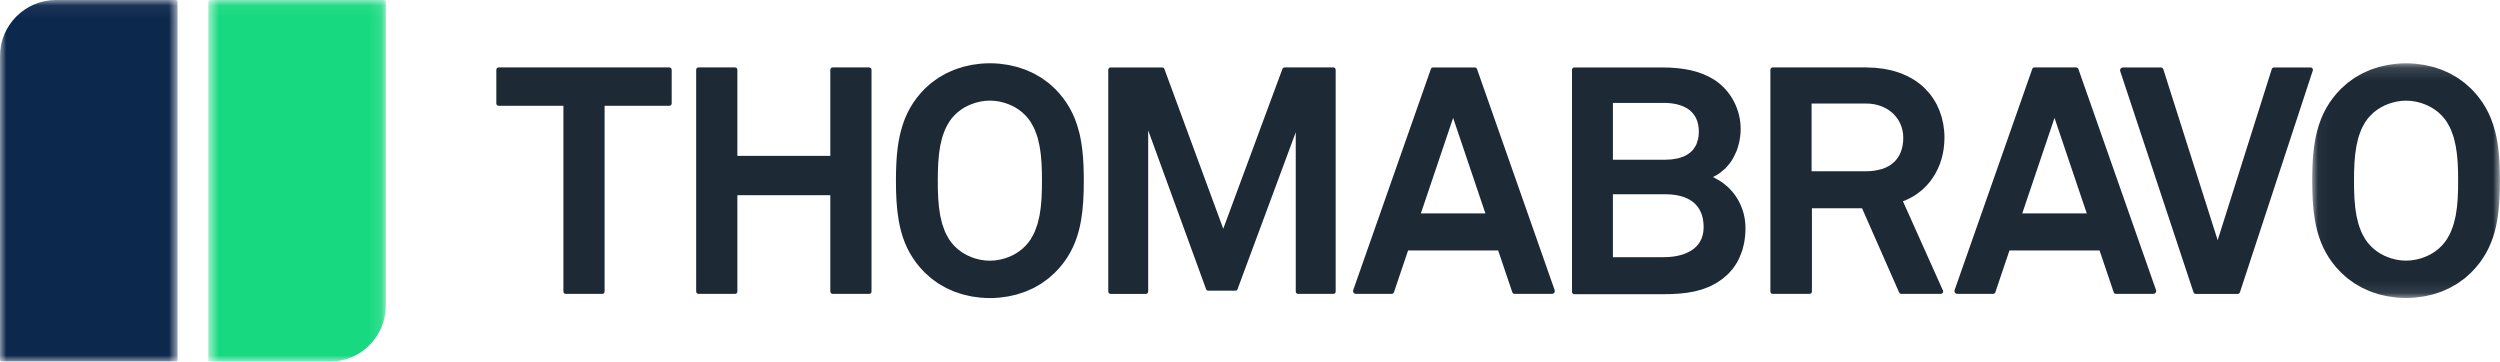 <?xml version="1.0" encoding="utf-8"?>
<svg xmlns="http://www.w3.org/2000/svg" height="57.865" id="svg39" version="1.1" viewBox="0 0 400 57.865" width="400">
  
  
  
  <title id="title2">Logo</title>
  <desc id="desc4">Created with Sketch.</desc>
  <defs id="defs9">
    <polygon id="path-1" points="14.879,0.058 14.879,29 0.668,29 0.668,0.058"/>
    <polygon id="path-3" points="14.211,0.058 14.211,29 0,29 0,0.058"/>
    <polygon id="path-5" points="15.064,0.122 15.064,18.909 0.035,18.909 0.035,0.122"/>
    <mask fill="#ffffff" id="mask-2">
      <use height="100%" href="#path-1" id="use11" width="100%" x="0" y="0"/>
    </mask>
    <mask fill="#ffffff" id="mask-4">
      <use height="100%" href="#path-3" id="use17" width="100%" x="0" y="0"/>
    </mask>
    <mask fill="#ffffff" id="mask-6">
      <use height="100%" href="#path-5" id="use29" width="100%" x="0" y="0"/>
    </mask>
  </defs>
  <path d="m 10.393,29 h -9.59 c -0.074,0 -0.135,-0.061 -0.135,-0.135 V 0.192 c 0,-0.074 0.061,-0.134 0.135,-0.134 h 13.941 c 0.074,0 0.135,0.06 0.135,0.134 v 24.322 c 0,2.477 -2.008,4.486 -4.486,4.486" fill="#17d980" id="Fill-1" mask="url(#mask-2)" style="fill-rule:evenodd;stroke:none;stroke-width:1" transform="matrix(1.999,0,0,1.999,31.99,-0.116)"/>
  <path d="m 4.486,0.058 h 9.59 c 0.074,0 0.135,0.061 0.135,0.135 v 28.673 c 0,0.074 -0.061,0.134 -0.135,0.134 H 0.135 C 0.061,29 -2e-4,28.94 -2e-4,28.866 V 4.544 c 0,-2.478 2.008,-4.486 4.486,-4.486" fill="#0c284c" id="Fill-4" mask="url(#mask-4)" style="fill-rule:evenodd;stroke:none;stroke-width:1" transform="matrix(1.999,0,0,1.999,0,-0.116)"/>
  <path d="M 107.094,10.789 H 79.788 c -0.208,0 -0.376,0.168 -0.376,0.376 v 5.382 c 0,0.206 0.168,0.376 0.376,0.376 h 10.357 v 29.724 c 0,0.208 0.168,0.376 0.374,0.376 h 5.842 c 0.208,0 0.376,-0.168 0.376,-0.376 V 16.923 h 10.357 c 0.208,0 0.376,-0.17 0.376,-0.376 v -5.382 c 0,-0.208 -0.168,-0.376 -0.376,-0.376" fill="#1d2a36" id="Fill-7" style="fill-rule:evenodd;stroke:none;stroke-width:1.999"/>
  <path d="m 139.214,10.819 c -0.044,-0.02 -0.094,-0.03 -0.146,-0.03 h -5.842 c -0.102,0 -0.196,0.042 -0.264,0.11 -0.07,0.068 -0.112,0.162 -0.112,0.266 V 24.944 H 117.979 V 11.165 c 0,-0.104 -0.042,-0.198 -0.11,-0.266 -0.066,-0.068 -0.16,-0.11 -0.266,-0.11 h -5.84 c -0.104,0 -0.198,0.042 -0.266,0.11 -0.068,0.068 -0.11,0.162 -0.11,0.266 v 35.483 c 0,0.104 0.042,0.198 0.11,0.266 0.068,0.068 0.162,0.108 0.266,0.108 h 5.84 c 0.106,0 0.2,-0.04 0.266,-0.108 0.068,-0.068 0.11,-0.162 0.11,-0.266 V 31.23 h 14.871 v 15.417 c 0,0.104 0.042,0.198 0.112,0.266 0.068,0.068 0.162,0.108 0.264,0.108 h 5.842 c 0.052,0 0.102,-0.008 0.146,-0.028 0.134,-0.058 0.23,-0.19 0.23,-0.346 V 11.165 c 0,-0.156 -0.096,-0.29 -0.23,-0.346" fill="#1d2a36" id="Fill-9" style="fill-rule:evenodd;stroke:none;stroke-width:1.999"/>
  <path d="m 166.171,35.147 c -0.052,0.222 -0.098,0.45 -0.162,0.666 -0.088,0.296 -0.198,0.58 -0.306,0.866 -0.052,0.132 -0.092,0.272 -0.15,0.404 -0.146,0.334 -0.322,0.648 -0.506,0.958 -0.044,0.07 -0.076,0.148 -0.12,0.22 -0.12,0.184 -0.248,0.366 -0.384,0.54 -0.138,0.176 -0.284,0.344 -0.438,0.506 -0.178,0.19 -0.366,0.368 -0.564,0.538 -0.144,0.12 -0.3,0.234 -0.456,0.344 -0.054,0.04 -0.104,0.084 -0.16,0.122 -0.638,0.434 -1.358,0.776 -2.113,1.016 -0.016,0.004 -0.028,0.012 -0.044,0.016 -0.194,0.06 -0.392,0.106 -0.592,0.152 -0.068,0.016 -0.134,0.036 -0.202,0.05 -0.138,0.03 -0.282,0.046 -0.424,0.066 -0.126,0.02 -0.252,0.046 -0.378,0.058 -0.04,0.004 -0.078,0.004 -0.118,0.006 -0.224,0.018 -0.45,0.034 -0.674,0.034 -0.224,0 -0.448,-0.016 -0.672,-0.034 -0.04,-0.002 -0.08,-0.002 -0.12,-0.006 -0.124,-0.012 -0.25,-0.038 -0.376,-0.058 -0.142,-0.02 -0.286,-0.036 -0.426,-0.066 -0.068,-0.014 -0.132,-0.034 -0.198,-0.05 -0.202,-0.046 -0.4,-0.092 -0.596,-0.152 -0.014,-0.004 -0.026,-0.01 -0.04,-0.014 -0.758,-0.24 -1.48,-0.584 -2.117,-1.018 -0.05,-0.036 -0.094,-0.074 -0.142,-0.108 -0.162,-0.116 -0.324,-0.232 -0.474,-0.358 -0.198,-0.17 -0.386,-0.348 -0.564,-0.538 -0.31,-0.322 -0.582,-0.674 -0.822,-1.046 -0.046,-0.072 -0.076,-0.152 -0.12,-0.224 -0.184,-0.306 -0.36,-0.622 -0.506,-0.954 -0.058,-0.132 -0.098,-0.272 -0.15,-0.406 -0.108,-0.284 -0.218,-0.568 -0.306,-0.862 -0.064,-0.218 -0.11,-0.448 -0.162,-0.67 -0.052,-0.218 -0.11,-0.434 -0.152,-0.654 -0.062,-0.328 -0.108,-0.662 -0.152,-0.996 -0.016,-0.122 -0.038,-0.242 -0.052,-0.364 -0.046,-0.412 -0.08,-0.83 -0.106,-1.246 -0.004,-0.048 -0.008,-0.098 -0.012,-0.146 -0.024,-0.418 -0.038,-0.836 -0.05,-1.254 0,-0.06 -0.004,-0.122 -0.006,-0.182 -0.006,-0.312 -0.006,-0.622 -0.008,-0.932 0,-0.146 -0.004,-0.3 -0.004,-0.442 0,-0.144 0.004,-0.302 0.004,-0.45 0.002,-0.308 0.002,-0.614 0.008,-0.924 0.002,-0.076 0.006,-0.158 0.008,-0.236 0.012,-0.398 0.024,-0.798 0.048,-1.2 0.004,-0.086 0.014,-0.174 0.02,-0.26 0.024,-0.38 0.054,-0.758 0.096,-1.134 0.02,-0.176 0.05,-0.352 0.074,-0.528 0.04,-0.282 0.076,-0.564 0.128,-0.84 0.052,-0.276 0.122,-0.546 0.188,-0.818 0.042,-0.172 0.078,-0.35 0.126,-0.518 0.098,-0.336 0.22,-0.662 0.346,-0.984 0.04,-0.098 0.068,-0.202 0.11,-0.298 0.154,-0.354 0.338,-0.69 0.536,-1.016 0.032,-0.054 0.058,-0.118 0.092,-0.17 0.242,-0.376 0.514,-0.73 0.824,-1.052 0.178,-0.19 0.366,-0.368 0.564,-0.538 0.15,-0.126 0.312,-0.242 0.474,-0.358 0.048,-0.036 0.092,-0.074 0.142,-0.108 0.64,-0.436 1.366,-0.782 2.127,-1.02 0.01,-0.004 0.018,-0.008 0.028,-0.01 0.2,-0.064 0.404,-0.112 0.608,-0.158 0.062,-0.014 0.124,-0.034 0.186,-0.046 0.146,-0.032 0.296,-0.048 0.444,-0.07 0.12,-0.018 0.24,-0.042 0.36,-0.054 0.052,-0.006 0.106,-0.004 0.16,-0.008 0.21,-0.018 0.422,-0.032 0.632,-0.032 0.21,0 0.422,0.014 0.636,0.032 0.052,0.004 0.104,0.002 0.156,0.008 0.122,0.012 0.242,0.036 0.364,0.054 0.146,0.022 0.294,0.038 0.44,0.07 0.064,0.012 0.126,0.032 0.19,0.048 0.202,0.046 0.404,0.092 0.602,0.154 0.012,0.004 0.024,0.01 0.034,0.014 0.76,0.238 1.484,0.584 2.123,1.018 0.054,0.036 0.102,0.078 0.156,0.116 0.156,0.114 0.314,0.228 0.46,0.35 0.198,0.17 0.386,0.348 0.564,0.538 0.31,0.322 0.582,0.676 0.824,1.052 0.034,0.052 0.058,0.116 0.092,0.17 0.198,0.326 0.382,0.662 0.536,1.016 0.04,0.096 0.07,0.2 0.108,0.298 0.128,0.322 0.25,0.648 0.348,0.986 0.048,0.166 0.082,0.342 0.124,0.514 0.068,0.272 0.138,0.542 0.19,0.82 0.052,0.276 0.088,0.558 0.128,0.84 0.024,0.176 0.054,0.352 0.074,0.528 0.042,0.376 0.07,0.754 0.096,1.134 0.006,0.086 0.016,0.174 0.02,0.26 0.024,0.402 0.036,0.802 0.048,1.2 0.002,0.078 0.006,0.16 0.008,0.236 0.006,0.31 0.006,0.616 0.008,0.924 0,0.148 0.004,0.306 0.004,0.45 0,0.142 -0.004,0.296 -0.004,0.442 -0.002,0.31 -0.002,0.62 -0.008,0.932 -0.002,0.06 -0.006,0.122 -0.008,0.182 -0.01,0.418 -0.024,0.836 -0.048,1.254 -0.004,0.048 -0.008,0.098 -0.012,0.146 -0.026,0.416 -0.06,0.834 -0.106,1.246 -0.014,0.122 -0.036,0.242 -0.052,0.364 -0.044,0.334 -0.09,0.668 -0.152,0.996 -0.042,0.22 -0.1,0.438 -0.152,0.656 m 7.222,-7.542 c -0.008,-0.356 -0.018,-0.706 -0.032,-1.054 -0.004,-0.094 -0.01,-0.184 -0.014,-0.276 -0.012,-0.254 -0.026,-0.508 -0.042,-0.758 -0.01,-0.156 -0.022,-0.304 -0.034,-0.454 -0.016,-0.176 -0.028,-0.352 -0.046,-0.524 -0.018,-0.204 -0.042,-0.4 -0.064,-0.596 -0.014,-0.12 -0.028,-0.242 -0.042,-0.36 -0.03,-0.224 -0.064,-0.44 -0.098,-0.654 -0.016,-0.1 -0.028,-0.198 -0.046,-0.296 -0.036,-0.214 -0.078,-0.422 -0.12,-0.628 -0.02,-0.104 -0.04,-0.206 -0.06,-0.31 -0.046,-0.204 -0.096,-0.404 -0.148,-0.604 -0.186,-0.736 -0.412,-1.452 -0.692,-2.143 -0.002,-0.002 -0.002,-0.002 -0.002,-0.004 -0.238,-0.586 -0.514,-1.158 -0.832,-1.713 l -0.006,-0.008 c -0.306,-0.536 -0.65,-1.056 -1.038,-1.563 -0.006,-0.008 -0.014,-0.014 -0.02,-0.022 -0.376,-0.488 -0.788,-0.964 -1.252,-1.428 -0.126,-0.126 -0.264,-0.232 -0.394,-0.352 -0.216,-0.2 -0.428,-0.406 -0.658,-0.588 -0.198,-0.16 -0.408,-0.298 -0.614,-0.446 -0.178,-0.128 -0.348,-0.262 -0.532,-0.382 -0.218,-0.14 -0.446,-0.26 -0.67,-0.386 -0.186,-0.108 -0.368,-0.22 -0.56,-0.318 -0.222,-0.114 -0.454,-0.208 -0.682,-0.308 -0.206,-0.09 -0.408,-0.19 -0.62,-0.272 -0.228,-0.088 -0.46,-0.156 -0.692,-0.232 -0.222,-0.074 -0.442,-0.156 -0.67,-0.22 -0.246,-0.068 -0.498,-0.118 -0.75,-0.174 -0.218,-0.05 -0.432,-0.108 -0.656,-0.148 -0.32,-0.058 -0.646,-0.094 -0.972,-0.134 -0.158,-0.018 -0.31,-0.046 -0.468,-0.06 -0.494,-0.044 -0.99,-0.068 -1.49,-0.068 -0.5,0 -0.996,0.024 -1.49,0.068 -0.156,0.012 -0.308,0.042 -0.466,0.06 -0.326,0.04 -0.652,0.076 -0.974,0.134 -0.222,0.04 -0.436,0.098 -0.654,0.146 -0.252,0.058 -0.504,0.108 -0.752,0.176 -0.228,0.064 -0.446,0.146 -0.668,0.218 -0.232,0.076 -0.466,0.146 -0.694,0.234 -0.21,0.082 -0.41,0.18 -0.616,0.272 -0.23,0.1 -0.462,0.194 -0.686,0.308 -0.192,0.096 -0.372,0.21 -0.556,0.316 -0.226,0.128 -0.456,0.248 -0.674,0.388 -0.184,0.118 -0.354,0.254 -0.53,0.38 -0.206,0.148 -0.418,0.288 -0.616,0.448 -0.228,0.182 -0.438,0.384 -0.652,0.582 -0.132,0.122 -0.272,0.23 -0.4,0.358 -0.464,0.464 -0.876,0.94 -1.252,1.428 -0.008,0.008 -0.014,0.014 -0.02,0.022 -0.388,0.508 -0.732,1.028 -1.038,1.563 l -0.006,0.008 c -0.318,0.556 -0.594,1.128 -0.832,1.713 0,0.002 -0.002,0.002 -0.002,0.004 -0.14,0.346 -0.266,0.698 -0.38,1.056 -0.116,0.356 -0.22,0.72 -0.312,1.088 -0.052,0.2 -0.102,0.4 -0.146,0.604 -0.022,0.104 -0.042,0.206 -0.062,0.31 -0.042,0.206 -0.084,0.414 -0.12,0.628 -0.018,0.098 -0.03,0.196 -0.046,0.296 -0.034,0.214 -0.068,0.43 -0.098,0.654 -0.014,0.118 -0.028,0.24 -0.042,0.36 -0.022,0.196 -0.046,0.392 -0.064,0.596 -0.018,0.172 -0.032,0.348 -0.046,0.524 -0.012,0.15 -0.024,0.298 -0.034,0.454 -0.018,0.25 -0.03,0.504 -0.042,0.758 -0.004,0.092 -0.01,0.182 -0.014,0.276 -0.014,0.348 -0.024,0.698 -0.032,1.054 0,0.022 0,0.044 -0.002,0.064 -0.008,0.416 -0.012,0.836 -0.012,1.262 0,2.273 0.1,4.381 0.444,6.34 0.008,0.052 0.02,0.1 0.028,0.154 0.048,0.258 0.098,0.514 0.152,0.764 0.026,0.118 0.058,0.232 0.084,0.346 0.044,0.184 0.088,0.37 0.138,0.55 0.048,0.176 0.102,0.346 0.154,0.516 0.038,0.12 0.072,0.242 0.112,0.358 0.074,0.222 0.156,0.438 0.238,0.652 0.026,0.07 0.05,0.14 0.076,0.208 0.1,0.244 0.206,0.486 0.318,0.726 0.018,0.04 0.034,0.078 0.052,0.118 0.12,0.25 0.25,0.496 0.384,0.74 0.016,0.03 0.03,0.058 0.048,0.088 0.134,0.238 0.278,0.472 0.428,0.702 0.022,0.038 0.042,0.076 0.066,0.11 0.136,0.208 0.282,0.408 0.432,0.612 0.044,0.06 0.084,0.122 0.13,0.184 0.122,0.156 0.252,0.31 0.38,0.464 0.084,0.102 0.162,0.206 0.252,0.304 0.052,0.062 0.114,0.12 0.166,0.18 0.17,0.186 0.336,0.372 0.52,0.554 0.124,0.124 0.26,0.23 0.388,0.348 0.218,0.202 0.432,0.406 0.664,0.594 0.196,0.158 0.406,0.298 0.612,0.444 0.178,0.126 0.35,0.264 0.534,0.382 0.218,0.142 0.444,0.26 0.668,0.388 0.188,0.104 0.37,0.22 0.562,0.318 0.222,0.114 0.456,0.206 0.684,0.308 0.206,0.09 0.406,0.19 0.618,0.272 0.226,0.086 0.458,0.156 0.69,0.232 0.222,0.074 0.444,0.154 0.672,0.218 0.244,0.07 0.494,0.118 0.74,0.174 0.222,0.05 0.44,0.108 0.666,0.15 0.316,0.058 0.638,0.092 0.958,0.13 0.162,0.02 0.32,0.048 0.484,0.064 0.492,0.044 0.99,0.066 1.488,0.066 0.5,0 0.996,-0.022 1.488,-0.066 0.164,-0.016 0.322,-0.044 0.484,-0.064 0.32,-0.038 0.642,-0.072 0.958,-0.13 0.226,-0.042 0.444,-0.1 0.666,-0.152 0.248,-0.054 0.496,-0.102 0.74,-0.172 0.23,-0.064 0.45,-0.146 0.674,-0.22 0.23,-0.076 0.462,-0.144 0.688,-0.23 0.212,-0.082 0.414,-0.182 0.622,-0.274 0.226,-0.102 0.458,-0.192 0.68,-0.306 0.194,-0.098 0.376,-0.214 0.562,-0.318 0.224,-0.128 0.45,-0.246 0.668,-0.388 0.184,-0.118 0.356,-0.256 0.534,-0.382 0.206,-0.146 0.416,-0.286 0.612,-0.444 0.232,-0.188 0.446,-0.392 0.664,-0.594 0.128,-0.118 0.264,-0.224 0.388,-0.348 0.184,-0.182 0.35,-0.368 0.52,-0.554 0.052,-0.06 0.114,-0.118 0.166,-0.18 0.09,-0.098 0.168,-0.202 0.252,-0.304 0.128,-0.154 0.26,-0.308 0.38,-0.464 0.046,-0.062 0.086,-0.124 0.13,-0.184 0.15,-0.204 0.296,-0.404 0.432,-0.612 0.024,-0.034 0.044,-0.072 0.068,-0.11 0.148,-0.23 0.292,-0.464 0.426,-0.702 0.018,-0.03 0.032,-0.058 0.046,-0.088 0.136,-0.244 0.266,-0.49 0.386,-0.74 0.018,-0.04 0.034,-0.078 0.052,-0.118 0.112,-0.24 0.218,-0.482 0.318,-0.726 0.026,-0.068 0.05,-0.138 0.076,-0.208 0.082,-0.214 0.164,-0.43 0.238,-0.652 0.04,-0.116 0.074,-0.238 0.112,-0.358 0.052,-0.17 0.106,-0.34 0.154,-0.516 0.05,-0.18 0.092,-0.366 0.138,-0.55 0.026,-0.114 0.058,-0.228 0.084,-0.346 0.054,-0.25 0.104,-0.506 0.152,-0.764 0.008,-0.054 0.02,-0.102 0.028,-0.154 0.344,-1.959 0.444,-4.067 0.444,-6.34 0,-0.426 -0.004,-0.846 -0.012,-1.262 -0.002,-0.02 -0.002,-0.042 -0.002,-0.064" fill="#1d2a36" id="Fill-11" style="fill-rule:evenodd;stroke:none;stroke-width:1.999"/>
  <path d="m 213.332,10.789 h -7.793 c -0.16,0 -0.3,0.098 -0.354,0.246 l -9.465,25.562 -4.065,-11.032 -5.352,-14.529 c -0.054,-0.148 -0.194,-0.246 -0.352,-0.246 h -8.253 c -0.208,0 -0.376,0.168 -0.376,0.376 v 35.483 c 0,0.208 0.168,0.376 0.376,0.376 h 5.636 c 0.208,0 0.376,-0.168 0.376,-0.376 V 20.859 l 4.515,12.382 4.746,13.024 c 0.054,0.148 0.196,0.246 0.354,0.246 h 4.331 c 0.158,0 0.298,-0.098 0.352,-0.244 l 9.311,-25.102 0.002,12.328 v 13.154 c 0,0.052 0.01,0.102 0.03,0.146 0.056,0.136 0.192,0.23 0.346,0.23 h 5.636 c 0.104,0 0.198,-0.042 0.266,-0.11 0.068,-0.068 0.108,-0.162 0.108,-0.266 V 11.164 c 0,-0.104 -0.04,-0.198 -0.108,-0.266 -0.068,-0.068 -0.162,-0.11 -0.266,-0.11" fill="#1d2a36" id="Fill-13" style="fill-rule:evenodd;stroke:none;stroke-width:1.999"/>
  <path d="m 266.227,16.463 c 0.38,0 0.742,0.02 1.086,0.058 0.05,0.006 0.102,0.014 0.154,0.022 0.308,0.038 0.606,0.088 0.884,0.158 0.058,0.012 0.11,0.03 0.168,0.046 0.272,0.074 0.534,0.16 0.774,0.264 0.038,0.016 0.072,0.034 0.108,0.05 0.248,0.114 0.482,0.24 0.696,0.386 0.008,0.008 0.02,0.014 0.03,0.02 0.27,0.188 0.506,0.402 0.712,0.64 0.016,0.02 0.03,0.042 0.048,0.062 0.19,0.23 0.354,0.48 0.484,0.752 0.014,0.03 0.026,0.062 0.04,0.09 0.124,0.278 0.224,0.574 0.29,0.892 0.006,0.03 0.008,0.064 0.014,0.096 0.062,0.326 0.098,0.672 0.1,1.042 v 0.022 c 0,0.418 -0.04,0.798 -0.112,1.148 -0.026,0.142 -0.084,0.262 -0.124,0.396 -0.06,0.194 -0.11,0.398 -0.19,0.568 -0.076,0.162 -0.182,0.296 -0.278,0.442 -0.078,0.116 -0.142,0.248 -0.232,0.354 -0.17,0.2 -0.372,0.374 -0.588,0.536 -0.272,0.206 -0.568,0.384 -0.894,0.524 -0.088,0.038 -0.192,0.062 -0.284,0.096 -0.206,0.074 -0.41,0.15 -0.63,0.204 -0.14,0.034 -0.298,0.052 -0.446,0.078 -0.192,0.034 -0.38,0.074 -0.58,0.096 -0.258,0.028 -0.532,0.036 -0.81,0.042 -0.102,0.002 -0.2,0.014 -0.3,0.014 h -8.281 v -9.095 h 8.125 c 0.012,0 0.024,0 0.036,0 m 3.507,24.06 c -0.07,0.026 -0.138,0.058 -0.21,0.086 -0.12,0.044 -0.244,0.084 -0.366,0.122 -0.058,0.018 -0.114,0.038 -0.172,0.054 -0.132,0.036 -0.266,0.07 -0.4,0.1 -0.052,0.012 -0.102,0.026 -0.152,0.036 -0.14,0.032 -0.28,0.056 -0.422,0.08 -0.048,0.008 -0.094,0.016 -0.14,0.024 -0.146,0.02 -0.292,0.038 -0.44,0.054 -0.042,0.004 -0.084,0.01 -0.126,0.014 -0.16,0.016 -0.32,0.028 -0.48,0.034 -0.026,0.002 -0.052,0.004 -0.074,0.004 -0.188,0.01 -0.376,0.014 -0.562,0.014 h -8.125 V 31.078 h 8.331 c 0.034,0 0.064,0.002 0.098,0.002 0.232,0.002 0.452,0.01 0.668,0.024 0.112,0.008 0.226,0.018 0.34,0.026 0.118,0.012 0.234,0.028 0.348,0.042 0.138,0.018 0.272,0.036 0.406,0.058 0.006,0.002 0.012,0.002 0.02,0.004 0.574,0.104 1.11,0.262 1.593,0.48 0.004,0.002 0.01,0.004 0.016,0.008 0.154,0.07 0.304,0.15 0.448,0.232 l 0.04,0.022 c 0.136,0.08 0.266,0.166 0.392,0.258 0.02,0.018 0.042,0.034 0.062,0.05 0.112,0.086 0.22,0.176 0.322,0.272 0.034,0.03 0.064,0.062 0.094,0.092 0.086,0.086 0.168,0.174 0.246,0.268 0.04,0.048 0.08,0.098 0.118,0.148 0.062,0.08 0.12,0.162 0.176,0.248 0.044,0.066 0.084,0.134 0.124,0.202 0.042,0.076 0.086,0.154 0.124,0.236 0.04,0.078 0.076,0.154 0.11,0.234 0.038,0.082 0.068,0.17 0.1,0.256 0.026,0.078 0.058,0.156 0.082,0.236 0.048,0.16 0.092,0.324 0.126,0.498 0.01,0.046 0.016,0.09 0.024,0.136 0.026,0.15 0.048,0.302 0.064,0.46 0.006,0.052 0.012,0.1 0.016,0.15 0.016,0.202 0.028,0.406 0.028,0.624 0,0.224 -0.014,0.442 -0.038,0.648 -0.004,0.036 -0.014,0.066 -0.018,0.102 -0.022,0.168 -0.05,0.334 -0.09,0.49 -0.01,0.044 -0.026,0.086 -0.038,0.13 -0.042,0.142 -0.082,0.282 -0.134,0.412 -0.018,0.046 -0.04,0.084 -0.06,0.128 -0.054,0.126 -0.11,0.252 -0.178,0.368 -0.022,0.042 -0.052,0.082 -0.078,0.12 -0.068,0.112 -0.138,0.222 -0.216,0.324 -0.034,0.044 -0.07,0.082 -0.104,0.124 -0.08,0.094 -0.158,0.186 -0.244,0.272 -0.046,0.05 -0.102,0.092 -0.152,0.138 -0.082,0.074 -0.162,0.15 -0.248,0.218 -0.084,0.064 -0.178,0.124 -0.268,0.186 -0.114,0.074 -0.226,0.146 -0.346,0.212 -0.106,0.062 -0.214,0.122 -0.326,0.174 -0.102,0.05 -0.206,0.092 -0.31,0.136 m 9.017,-7.114 c -0.35,-0.984 -0.87,-1.905 -1.558,-2.721 -0.02,-0.026 -0.048,-0.048 -0.07,-0.072 -0.26,-0.3 -0.534,-0.588 -0.84,-0.856 -0.04,-0.034 -0.088,-0.062 -0.126,-0.096 -0.292,-0.248 -0.592,-0.484 -0.92,-0.696 -0.164,-0.106 -0.346,-0.19 -0.518,-0.286 -0.216,-0.122 -0.424,-0.256 -0.658,-0.364 0.364,-0.164 0.708,-0.36 1.036,-0.584 0.204,-0.14 0.382,-0.304 0.568,-0.462 0.11,-0.096 0.232,-0.178 0.34,-0.28 0.214,-0.21 0.404,-0.44 0.592,-0.672 0.06,-0.076 0.13,-0.142 0.19,-0.22 0.378,-0.51 0.676,-1.068 0.928,-1.647 0.058,-0.136 0.128,-0.264 0.18,-0.406 0.118,-0.308 0.206,-0.626 0.288,-0.944 0.014,-0.052 0.036,-0.102 0.048,-0.154 0.082,-0.34 0.14,-0.684 0.186,-1.028 0.006,-0.038 0.014,-0.076 0.02,-0.114 0.046,-0.39 0.072,-0.776 0.072,-1.158 0,-3.115 -1.534,-6.132 -4.191,-7.869 -0.038,-0.024 -0.074,-0.04 -0.112,-0.064 -0.252,-0.158 -0.512,-0.308 -0.78,-0.446 -0.09,-0.046 -0.184,-0.086 -0.276,-0.13 -0.224,-0.106 -0.454,-0.212 -0.69,-0.304 -0.094,-0.038 -0.19,-0.07 -0.282,-0.106 -0.236,-0.086 -0.476,-0.168 -0.722,-0.242 -0.106,-0.032 -0.21,-0.06 -0.314,-0.088 -0.232,-0.064 -0.466,-0.124 -0.708,-0.178 -0.136,-0.03 -0.274,-0.054 -0.412,-0.082 -0.206,-0.04 -0.416,-0.078 -0.63,-0.11 -0.19,-0.03 -0.38,-0.054 -0.572,-0.076 -0.168,-0.02 -0.336,-0.042 -0.508,-0.058 -0.27,-0.026 -0.542,-0.044 -0.81,-0.06 -0.112,-0.006 -0.22,-0.016 -0.332,-0.02 -0.414,-0.02 -0.826,-0.03 -1.238,-0.03 h -14.036 c -0.104,0 -0.198,0.042 -0.266,0.11 -0.066,0.068 -0.11,0.162 -0.11,0.266 v 35.535 c 0,0.102 0.044,0.196 0.11,0.264 0.068,0.07 0.162,0.11 0.266,0.11 h 14.036 c 0.472,0 0.94,-0.008 1.408,-0.022 0.028,-0.002 0.056,-0.004 0.086,-0.004 0.41,-0.014 0.816,-0.036 1.222,-0.068 0.118,-0.01 0.23,-0.026 0.346,-0.034 0.3,-0.03 0.6,-0.06 0.894,-0.1 0.214,-0.03 0.422,-0.07 0.632,-0.108 0.188,-0.034 0.38,-0.062 0.568,-0.104 0.288,-0.062 0.568,-0.14 0.846,-0.22 0.108,-0.03 0.22,-0.054 0.326,-0.088 0.316,-0.1 0.624,-0.216 0.928,-0.342 0.076,-0.03 0.152,-0.054 0.226,-0.086 0.3,-0.13 0.592,-0.282 0.88,-0.444 0.08,-0.044 0.162,-0.08 0.242,-0.124 0.298,-0.176 0.586,-0.376 0.872,-0.584 0.062,-0.044 0.126,-0.078 0.188,-0.126 0.178,-0.136 0.334,-0.288 0.5,-0.434 0.126,-0.114 0.264,-0.218 0.386,-0.336 0.21,-0.208 0.396,-0.43 0.582,-0.652 0.058,-0.072 0.126,-0.136 0.184,-0.208 0.206,-0.268 0.392,-0.546 0.566,-0.832 0.024,-0.038 0.052,-0.074 0.076,-0.114 0.312,-0.528 0.556,-1.092 0.76,-1.675 0.044,-0.132 0.1,-0.254 0.14,-0.39 0.08,-0.266 0.142,-0.54 0.202,-0.816 0.02,-0.098 0.05,-0.19 0.068,-0.29 0.064,-0.334 0.108,-0.672 0.142,-1.016 0.004,-0.05 0.014,-0.094 0.02,-0.144 0.036,-0.4 0.054,-0.806 0.054,-1.218 0,-0.794 -0.098,-1.581 -0.296,-2.339 -0.064,-0.254 -0.142,-0.504 -0.228,-0.748" fill="#1d2a36" id="Fill-15" style="fill-rule:evenodd;stroke:none;stroke-width:1.999"/>
  <path d="m 301.206,27.011 c -0.024,0.008 -0.042,0.022 -0.068,0.03 -0.104,0.034 -0.228,0.048 -0.338,0.078 -0.648,0.172 -1.358,0.28 -2.155,0.28 h -8.791 V 16.562 h 8.689 c 0.01,0 0.018,0.002 0.026,0.002 0.404,0.002 0.792,0.036 1.168,0.096 0.036,0.006 0.078,0.01 0.116,0.016 0.36,0.064 0.702,0.16 1.032,0.276 0.048,0.018 0.1,0.03 0.146,0.05 0.324,0.124 0.634,0.278 0.924,0.454 0.034,0.022 0.07,0.04 0.104,0.06 0.308,0.198 0.598,0.422 0.86,0.678 0.008,0.008 0.018,0.018 0.026,0.026 0.244,0.238 0.46,0.498 0.648,0.774 0.012,0.018 0.024,0.034 0.036,0.05 0.182,0.272 0.336,0.562 0.464,0.862 0.01,0.024 0.022,0.048 0.032,0.07 0.124,0.304 0.218,0.622 0.286,0.946 0.004,0.02 0.008,0.042 0.012,0.062 0.066,0.334 0.098,0.678 0.1,1.03 v 0.02 c 0,0.854 -0.132,1.615 -0.392,2.277 -0.51,1.304 -1.51,2.221 -2.923,2.701 m 9.843,-6.216 c -0.034,-0.328 -0.074,-0.654 -0.134,-0.976 -0.008,-0.056 -0.026,-0.11 -0.036,-0.166 -0.06,-0.302 -0.126,-0.602 -0.21,-0.896 -0.01,-0.044 -0.028,-0.086 -0.04,-0.128 -0.088,-0.302 -0.186,-0.6 -0.3,-0.892 -0.01,-0.03 -0.026,-0.058 -0.038,-0.088 -0.12,-0.3 -0.248,-0.594 -0.394,-0.882 -0.014,-0.026 -0.03,-0.05 -0.044,-0.076 -0.148,-0.284 -0.304,-0.562 -0.478,-0.834 -0.028,-0.04 -0.058,-0.078 -0.086,-0.12 -0.166,-0.248 -0.336,-0.494 -0.526,-0.728 -0.07,-0.088 -0.15,-0.166 -0.222,-0.252 -0.202,-0.234 -0.412,-0.462 -0.634,-0.68 -0.224,-0.22 -0.46,-0.432 -0.71,-0.632 -0.06,-0.048 -0.124,-0.088 -0.188,-0.134 -0.25,-0.192 -0.506,-0.38 -0.778,-0.552 -0.076,-0.048 -0.16,-0.088 -0.238,-0.134 -0.268,-0.16 -0.542,-0.318 -0.832,-0.458 -0.078,-0.038 -0.16,-0.068 -0.238,-0.104 -0.298,-0.138 -0.6,-0.27 -0.922,-0.386 -0.08,-0.03 -0.164,-0.052 -0.244,-0.08 -0.324,-0.11 -0.652,-0.216 -0.998,-0.304 -0.098,-0.026 -0.2,-0.044 -0.3,-0.068 -0.332,-0.078 -0.668,-0.152 -1.022,-0.21 -0.148,-0.024 -0.304,-0.038 -0.454,-0.056 -0.314,-0.044 -0.624,-0.088 -0.952,-0.114 -0.31,-0.024 -0.632,-0.03 -0.952,-0.038 -0.182,-0.004 -0.354,-0.022 -0.54,-0.022 H 283.638 c -0.052,0 -0.102,0.012 -0.146,0.03 -0.136,0.058 -0.23,0.192 -0.23,0.346 v 35.483 c 0,0.156 0.094,0.29 0.23,0.346 0.044,0.02 0.094,0.03 0.146,0.03 h 5.892 c 0.208,0 0.378,-0.168 0.378,-0.376 V 33.327 h 8.021 l 5.932,13.47 c 0.058,0.138 0.196,0.226 0.344,0.226 h 6.33 c 0.06,0 0.114,-0.018 0.164,-0.042 0.004,-0.004 0.01,-0.002 0.014,-0.006 0.112,-0.06 0.186,-0.174 0.196,-0.298 0,-0.004 -0.002,-0.008 -0.002,-0.01 0.004,-0.056 -0.004,-0.116 -0.03,-0.174 l -6.406,-14.289 c 0.026,-0.01 0.048,-0.022 0.072,-0.032 0.226,-0.086 0.448,-0.176 0.664,-0.278 0.214,-0.098 0.422,-0.208 0.626,-0.32 0.024,-0.014 0.048,-0.022 0.07,-0.036 0.916,-0.514 1.729,-1.164 2.425,-1.923 0.694,-0.76 1.272,-1.631 1.719,-2.589 0.006,-0.012 0.012,-0.024 0.018,-0.036 0.09,-0.194 0.172,-0.396 0.25,-0.598 0.02,-0.054 0.046,-0.108 0.066,-0.164 0.062,-0.164 0.114,-0.334 0.168,-0.502 0.03,-0.096 0.066,-0.19 0.094,-0.288 0.038,-0.132 0.068,-0.266 0.102,-0.4 0.034,-0.14 0.074,-0.278 0.102,-0.42 0.02,-0.092 0.034,-0.186 0.05,-0.276 0.034,-0.19 0.072,-0.376 0.098,-0.57 0.004,-0.03 0.006,-0.062 0.01,-0.094 0.036,-0.268 0.064,-0.538 0.08,-0.812 0.02,-0.274 0.03,-0.552 0.03,-0.834 0,-0.378 -0.02,-0.752 -0.05,-1.124 -0.004,-0.038 -0.012,-0.076 -0.016,-0.114" fill="#1d2a36" id="Fill-17" style="fill-rule:evenodd;stroke:none;stroke-width:1.999"/>
  <path d="m 11.444,12.643 c -0.025,0.109 -0.049,0.221 -0.079,0.327 -0.044,0.15 -0.1,0.293 -0.155,0.437 -0.026,0.065 -0.045,0.133 -0.074,0.197 -0.073,0.168 -0.161,0.326 -0.254,0.481 -0.021,0.036 -0.037,0.074 -0.058,0.108 -0.12,0.187 -0.257,0.363 -0.412,0.524 -0.088,0.095 -0.183,0.184 -0.281,0.269 -0.073,0.06 -0.151,0.117 -0.228,0.173 -0.027,0.019 -0.053,0.041 -0.08,0.06 -0.319,0.217 -0.68,0.388 -1.058,0.508 -0.008,0.002 -0.014,0.006 -0.021,0.008 -0.098,0.03 -0.197,0.054 -0.297,0.076 -0.033,0.008 -0.066,0.019 -0.1,0.025 -0.07,0.015 -0.141,0.023 -0.212,0.034 -0.063,0.009 -0.127,0.022 -0.19,0.028 -0.02,0.002 -0.039,0.002 -0.058,0.003 -0.113,0.01 -0.225,0.017 -0.338,0.017 -0.113,0 -0.226,-0.007 -0.34,-0.017 -0.019,-10e-4 -0.036,-10e-4 -0.055,-0.003 -0.065,-0.007 -0.131,-0.02 -0.196,-0.029 -0.069,-0.011 -0.138,-0.019 -0.205,-0.033 -0.038,-0.007 -0.074,-0.019 -0.111,-0.027 -0.096,-0.022 -0.192,-0.045 -0.286,-0.074 -0.012,-0.004 -0.022,-0.009 -0.034,-0.012 -0.374,-0.12 -0.73,-0.29 -1.046,-0.504 -0.03,-0.02 -0.057,-0.044 -0.086,-0.065 -0.075,-0.055 -0.151,-0.109 -0.222,-0.168 -0.098,-0.085 -0.193,-0.174 -0.281,-0.269 -0.155,-0.161 -0.291,-0.337 -0.412,-0.523 -0.022,-0.036 -0.038,-0.076 -0.06,-0.113 -0.092,-0.153 -0.18,-0.31 -0.252,-0.476 -0.03,-0.067 -0.051,-0.14 -0.078,-0.209 -0.053,-0.14 -0.108,-0.279 -0.15,-0.425 -0.032,-0.111 -0.057,-0.227 -0.083,-0.343 -0.025,-0.105 -0.054,-0.211 -0.074,-0.318 -0.031,-0.166 -0.055,-0.335 -0.077,-0.505 -0.008,-0.058 -0.019,-0.116 -0.025,-0.175 -0.023,-0.208 -0.041,-0.418 -0.053,-0.629 -0.002,-0.022 -0.005,-0.045 -0.006,-0.067 -0.012,-0.21 -0.02,-0.419 -0.025,-0.629 -10e-4,-0.029 -0.003,-0.06 -0.003,-0.09 -0.003,-0.156 -0.004,-0.311 -0.005,-0.466 0,-0.073 -10e-4,-0.15 -10e-4,-0.221 0,-0.072 10e-4,-0.151 10e-4,-0.225 10e-4,-0.154 0.002,-0.307 0.005,-0.462 10e-4,-0.038 0.003,-0.078 0.004,-0.116 0.005,-0.201 0.012,-0.402 0.024,-0.603 0.002,-0.041 0.006,-0.083 0.009,-0.125 0.013,-0.191 0.028,-0.383 0.049,-0.572 0.009,-0.086 0.025,-0.171 0.036,-0.257 0.02,-0.143 0.038,-0.286 0.065,-0.426 0.025,-0.136 0.059,-0.268 0.093,-0.402 0.021,-0.089 0.039,-0.18 0.064,-0.266 0.048,-0.167 0.108,-0.327 0.171,-0.486 0.02,-0.05 0.035,-0.105 0.057,-0.155 0.077,-0.177 0.169,-0.344 0.266,-0.506 0.018,-0.028 0.03,-0.06 0.048,-0.087 0.12,-0.188 0.257,-0.364 0.412,-0.526 0.088,-0.095 0.183,-0.184 0.281,-0.269 0.071,-0.059 0.147,-0.113 0.222,-0.168 0.029,-0.021 0.056,-0.045 0.086,-0.065 0.317,-0.215 0.675,-0.386 1.051,-0.505 0.01,-0.003 0.018,-0.008 0.028,-0.011 0.097,-0.029 0.194,-0.052 0.292,-0.075 0.035,-0.008 0.069,-0.019 0.105,-0.026 0.071,-0.015 0.142,-0.023 0.213,-0.033 0.063,-0.01 0.125,-0.023 0.189,-0.029 0.024,-0.003 0.05,-0.002 0.074,-0.004 0.108,-0.009 0.215,-0.016 0.321,-0.016 0.106,0 0.212,0.007 0.318,0.016 0.026,0.002 0.053,10e-4 0.078,0.004 0.061,0.006 0.121,0.018 0.183,0.028 0.073,0.01 0.146,0.019 0.219,0.034 0.033,0.006 0.063,0.016 0.095,0.024 0.102,0.023 0.203,0.047 0.302,0.077 0.006,0.002 0.011,0.005 0.016,0.007 0.381,0.119 0.743,0.292 1.063,0.509 0.026,0.018 0.051,0.039 0.077,0.059 0.079,0.056 0.157,0.113 0.231,0.174 0.098,0.085 0.193,0.174 0.281,0.269 0.155,0.162 0.292,0.338 0.412,0.526 0.017,0.026 0.029,0.056 0.046,0.083 0.098,0.164 0.191,0.333 0.268,0.511 0.021,0.046 0.035,0.097 0.053,0.144 0.065,0.162 0.126,0.327 0.176,0.497 0.023,0.082 0.04,0.168 0.06,0.251 0.035,0.139 0.071,0.276 0.097,0.418 0.024,0.135 0.043,0.274 0.062,0.412 0.012,0.091 0.028,0.18 0.039,0.271 0.02,0.186 0.035,0.373 0.048,0.561 0.002,0.046 0.007,0.091 0.01,0.136 0.011,0.2 0.018,0.399 0.023,0.599 10e-4,0.039 0.004,0.08 0.004,0.118 0.004,0.156 0.004,0.308 0.005,0.462 0,0.074 0,0.153 0,0.225 0,0.071 0,0.148 0,0.221 -10e-4,0.155 -10e-4,0.309 -0.005,0.466 0,0.031 -0.002,0.062 -0.003,0.092 -0.005,0.208 -0.012,0.417 -0.025,0.626 -10e-4,0.025 -0.004,0.051 -0.006,0.076 -0.013,0.208 -0.03,0.414 -0.052,0.619 -0.008,0.064 -0.019,0.126 -0.028,0.189 -0.021,0.165 -0.044,0.33 -0.074,0.491 -0.021,0.113 -0.052,0.223 -0.078,0.335 m 3.614,-3.746 c -10e-4,-0.011 -10e-4,-0.021 -10e-4,-0.032 -0.004,-0.178 -0.009,-0.353 -0.016,-0.527 -0.002,-0.047 -0.004,-0.091 -0.007,-0.137 -0.006,-0.128 -0.012,-0.255 -0.021,-0.38 -0.005,-0.078 -0.011,-0.153 -0.017,-0.228 -0.007,-0.088 -0.014,-0.175 -0.023,-0.261 -0.009,-0.101 -0.02,-0.199 -0.032,-0.297 -0.007,-0.06 -0.014,-0.121 -0.021,-0.182 -0.015,-0.11 -0.031,-0.218 -0.048,-0.324 -0.008,-0.05 -0.015,-0.101 -0.024,-0.151 -0.018,-0.106 -0.039,-0.209 -0.059,-0.311 -0.011,-0.052 -0.02,-0.105 -0.032,-0.157 -0.022,-0.102 -0.047,-0.201 -0.072,-0.3 -0.094,-0.369 -0.207,-0.727 -0.347,-1.074 V 4.535 c -0.12,-0.294 -0.258,-0.58 -0.416,-0.858 l -0.003,-0.004 c -0.153,-0.268 -0.326,-0.528 -0.52,-0.781 L 13.39,2.88 C 13.202,2.636 12.995,2.398 12.764,2.166 12.701,2.103 12.631,2.05 12.567,1.99 12.459,1.89 12.352,1.788 12.238,1.696 12.139,1.616 12.035,1.547 11.932,1.474 11.843,1.41 11.757,1.342 11.665,1.282 11.556,1.213 11.443,1.153 11.332,1.09 11.237,1.037 11.146,0.979 11.049,0.93 10.939,0.874 10.824,0.828 10.712,0.778 10.607,0.731 10.505,0.682 10.398,0.64 10.286,0.597 10.17,0.562 10.055,0.525 9.943,0.487 9.833,0.446 9.717,0.414 9.595,0.38 9.47,0.356 9.346,0.328 9.235,0.303 9.127,0.273 9.014,0.253 8.854,0.224 8.692,0.206 8.529,0.187 8.451,0.178 8.374,0.163 8.294,0.156 8.048,0.134 7.798,0.122 7.549,0.122 c -0.249,0 -0.498,0.012 -0.744,0.034 -0.08,0.007 -0.156,0.022 -0.235,0.031 -0.163,0.019 -0.325,0.037 -0.485,0.066 -0.113,0.02 -0.221,0.05 -0.331,0.075 C 5.629,0.356 5.504,0.38 5.382,0.414 5.266,0.446 5.156,0.487 5.044,0.525 4.929,0.562 4.813,0.597 4.701,0.64 4.594,0.682 4.492,0.731 4.388,0.778 4.275,0.828 4.16,0.874 4.049,0.93 3.953,0.979 3.862,1.037 3.768,1.09 3.656,1.153 3.543,1.213 3.434,1.282 3.342,1.342 3.256,1.41 3.167,1.474 3.064,1.547 2.96,1.616 2.861,1.696 2.747,1.788 2.64,1.89 2.533,1.99 2.467,2.05 2.398,2.103 2.336,2.166 2.104,2.398 1.897,2.636 1.709,2.88 l -0.009,0.012 c -0.194,0.253 -0.367,0.513 -0.52,0.781 l -0.003,0.004 c -0.159,0.278 -0.296,0.564 -0.416,0.858 0,0 0,10e-4 -0.001,10e-4 -0.139,0.347 -0.254,0.705 -0.346,1.073 -0.026,0.1 -0.05,0.199 -0.073,0.302 -0.011,0.051 -0.021,0.104 -0.031,0.156 -0.021,0.102 -0.042,0.205 -0.059,0.311 -0.009,0.05 -0.016,0.1 -0.024,0.15 -0.017,0.107 -0.034,0.214 -0.048,0.325 -0.008,0.061 -0.014,0.123 -0.022,0.184 -0.011,0.096 -0.023,0.194 -0.032,0.294 -0.008,0.087 -0.015,0.175 -0.023,0.262 -0.006,0.076 -0.012,0.151 -0.016,0.228 -0.009,0.125 -0.016,0.252 -0.022,0.379 -0.002,0.046 -0.005,0.091 -0.007,0.138 -0.007,0.174 -0.011,0.349 -0.015,0.527 0,0.011 -10e-4,0.021 -10e-4,0.032 -0.004,0.208 -0.006,0.418 -0.006,0.631 0,1.138 0.05,2.193 0.221,3.173 0.004,0.022 0.009,0.044 0.013,0.065 0.024,0.133 0.049,0.265 0.078,0.394 0.012,0.055 0.027,0.11 0.04,0.166 0.023,0.093 0.045,0.188 0.071,0.281 0.023,0.085 0.049,0.168 0.075,0.251 0.019,0.062 0.037,0.126 0.057,0.187 0.037,0.108 0.077,0.213 0.117,0.318 0.013,0.037 0.026,0.074 0.041,0.111 0.049,0.12 0.101,0.239 0.156,0.357 0.011,0.021 0.019,0.043 0.029,0.065 0.059,0.123 0.123,0.245 0.19,0.365 0.008,0.016 0.016,0.032 0.025,0.049 0.067,0.117 0.138,0.232 0.211,0.347 0.013,0.019 0.024,0.04 0.037,0.059 0.068,0.103 0.141,0.203 0.215,0.304 0.022,0.031 0.043,0.062 0.065,0.093 0.06,0.077 0.125,0.153 0.189,0.23 0.043,0.051 0.083,0.104 0.128,0.155 0.023,0.027 0.05,0.053 0.074,0.08 0.087,0.096 0.174,0.192 0.269,0.286 0.06,0.061 0.128,0.113 0.191,0.172 0.109,0.101 0.218,0.206 0.334,0.299 0.098,0.079 0.202,0.147 0.304,0.22 0.09,0.065 0.176,0.134 0.27,0.193 0.108,0.07 0.22,0.129 0.331,0.192 0.095,0.054 0.187,0.111 0.283,0.161 0.111,0.056 0.226,0.103 0.339,0.152 0.104,0.046 0.206,0.097 0.313,0.138 0.111,0.043 0.226,0.077 0.34,0.114 0.113,0.038 0.225,0.079 0.341,0.112 0.121,0.034 0.244,0.057 0.366,0.086 0.112,0.025 0.222,0.054 0.337,0.075 0.157,0.028 0.317,0.046 0.476,0.065 0.081,0.01 0.161,0.025 0.244,0.032 0.247,0.022 0.495,0.034 0.744,0.034 0.249,0 0.499,-0.012 0.745,-0.034 0.083,-0.007 0.163,-0.022 0.245,-0.032 0.159,-0.019 0.318,-0.037 0.475,-0.065 0.115,-0.021 0.225,-0.05 0.337,-0.075 0.122,-0.029 0.245,-0.052 0.366,-0.086 0.117,-0.033 0.228,-0.074 0.341,-0.112 0.114,-0.037 0.229,-0.071 0.34,-0.114 0.107,-0.041 0.209,-0.092 0.314,-0.138 0.112,-0.049 0.227,-0.096 0.337,-0.152 0.098,-0.05 0.189,-0.107 0.284,-0.161 0.111,-0.063 0.223,-0.122 0.332,-0.192 0.092,-0.059 0.179,-0.128 0.269,-0.193 0.102,-0.073 0.206,-0.141 0.304,-0.22 0.116,-0.093 0.225,-0.198 0.334,-0.299 0.063,-0.059 0.131,-0.111 0.192,-0.172 0.091,-0.091 0.175,-0.184 0.259,-0.278 0.027,-0.029 0.057,-0.058 0.084,-0.089 0.044,-0.05 0.084,-0.102 0.126,-0.154 0.065,-0.076 0.129,-0.152 0.189,-0.23 0.024,-0.032 0.044,-0.064 0.068,-0.095 0.073,-0.1 0.145,-0.2 0.213,-0.302 0.012,-0.019 0.023,-0.038 0.035,-0.056 0.074,-0.117 0.146,-0.233 0.213,-0.351 l 0.023,-0.044 c 0.068,-0.122 0.132,-0.245 0.192,-0.37 0.009,-0.021 0.018,-0.042 0.028,-0.063 0.055,-0.118 0.108,-0.237 0.156,-0.359 0.015,-0.036 0.028,-0.072 0.041,-0.109 0.041,-0.106 0.081,-0.211 0.117,-0.319 0.021,-0.061 0.039,-0.125 0.057,-0.186 0.026,-0.084 0.053,-0.167 0.076,-0.252 0.026,-0.092 0.047,-0.187 0.07,-0.28 0.013,-0.056 0.028,-0.111 0.041,-0.167 0.029,-0.13 0.054,-0.262 0.078,-0.395 0.004,-0.021 0.009,-0.043 0.012,-0.064 0.172,-0.98 0.222,-2.035 0.222,-3.173 0,-0.213 -0.002,-0.423 -0.006,-0.631" fill="#1d2a36" id="Fill-19" mask="url(#mask-6)" style="fill-rule:evenodd;stroke:none;stroke-width:1" transform="matrix(1.999,0,0,1.999,369.882,9.881)"/>
  <path d="m 235.317,34.145 h -7.977 l 5.16,-15.281 2.309,6.832 2.853,8.447 z M 248.745,46.418 236.321,11.041 c -0.052,-0.15 -0.196,-0.252 -0.356,-0.252 h -6.674 c -0.158,0 -0.3,0.102 -0.352,0.252 l -12.414,35.349 c -0.002,0 -0.002,0.002 -0.002,0.002 l -0.008,0.022 c -0.018,0.046 -0.028,0.1 -0.028,0.154 0,0.252 0.206,0.454 0.456,0.454 h 0.002 5.73 c 0.162,0 0.304,-0.1 0.354,-0.254 l 2.265,-6.694 h 14.411 l 2.265,6.694 c 0.052,0.154 0.196,0.254 0.358,0.254 h 5.982 0.004 c 0.25,0 0.456,-0.202 0.456,-0.454 0,-0.052 -0.01,-0.104 -0.026,-0.15 z" fill="#1d2a36" id="Fill-22" style="fill-rule:evenodd;stroke:none;stroke-width:1.999"/>
  <path d="m 331.538,34.145 h -7.977 l 5.16,-15.281 2.307,6.832 2.855,8.447 z m 13.426,12.272 -12.424,-35.377 c -0.052,-0.15 -0.196,-0.252 -0.354,-0.252 h -6.674 c -0.16,0 -0.302,0.102 -0.354,0.252 l -12.414,35.349 v 0.002 l -0.008,0.022 c -0.018,0.046 -0.03,0.1 -0.03,0.154 0,0.252 0.206,0.454 0.458,0.454 h 0.002 5.728 c 0.162,0 0.304,-0.1 0.356,-0.254 l 2.263,-6.694 h 14.413 l 2.265,6.694 c 0.052,0.154 0.194,0.254 0.356,0.254 h 5.982 0.004 c 0.252,0 0.456,-0.202 0.456,-0.454 0,-0.052 -0.008,-0.104 -0.026,-0.15 z" fill="#1d2a36" id="Fill-24" style="fill-rule:evenodd;stroke:none;stroke-width:1.999"/>
  <path d="m 369.862,10.832 c -0.008,-0.004 -0.02,-0.004 -0.028,-0.006 -0.044,-0.02 -0.092,-0.036 -0.142,-0.036 h -5.852 c -0.164,0 -0.308,0.106 -0.356,0.262 l -8.657,27.383 -3.919,-12.33 -4.77,-15.003 c -0.06,-0.182 -0.23,-0.312 -0.432,-0.312 h -6.04 c -0.252,0 -0.454,0.204 -0.454,0.456 0,0.048 0.008,0.096 0.022,0.142 l 11.726,35.379 c 0.05,0.152 0.194,0.258 0.356,0.258 h 6.714 c 0.162,0 0.306,-0.106 0.358,-0.26 l 11.66,-35.481 c 0.016,-0.05 0.016,-0.098 0.012,-0.146 0,-0.01 0.004,-0.02 0.002,-0.03 -0.018,-0.118 -0.094,-0.222 -0.2,-0.276" fill="#1d2a36" id="Fill-26" style="fill-rule:evenodd;stroke:none;stroke-width:1.999"/>
</svg>